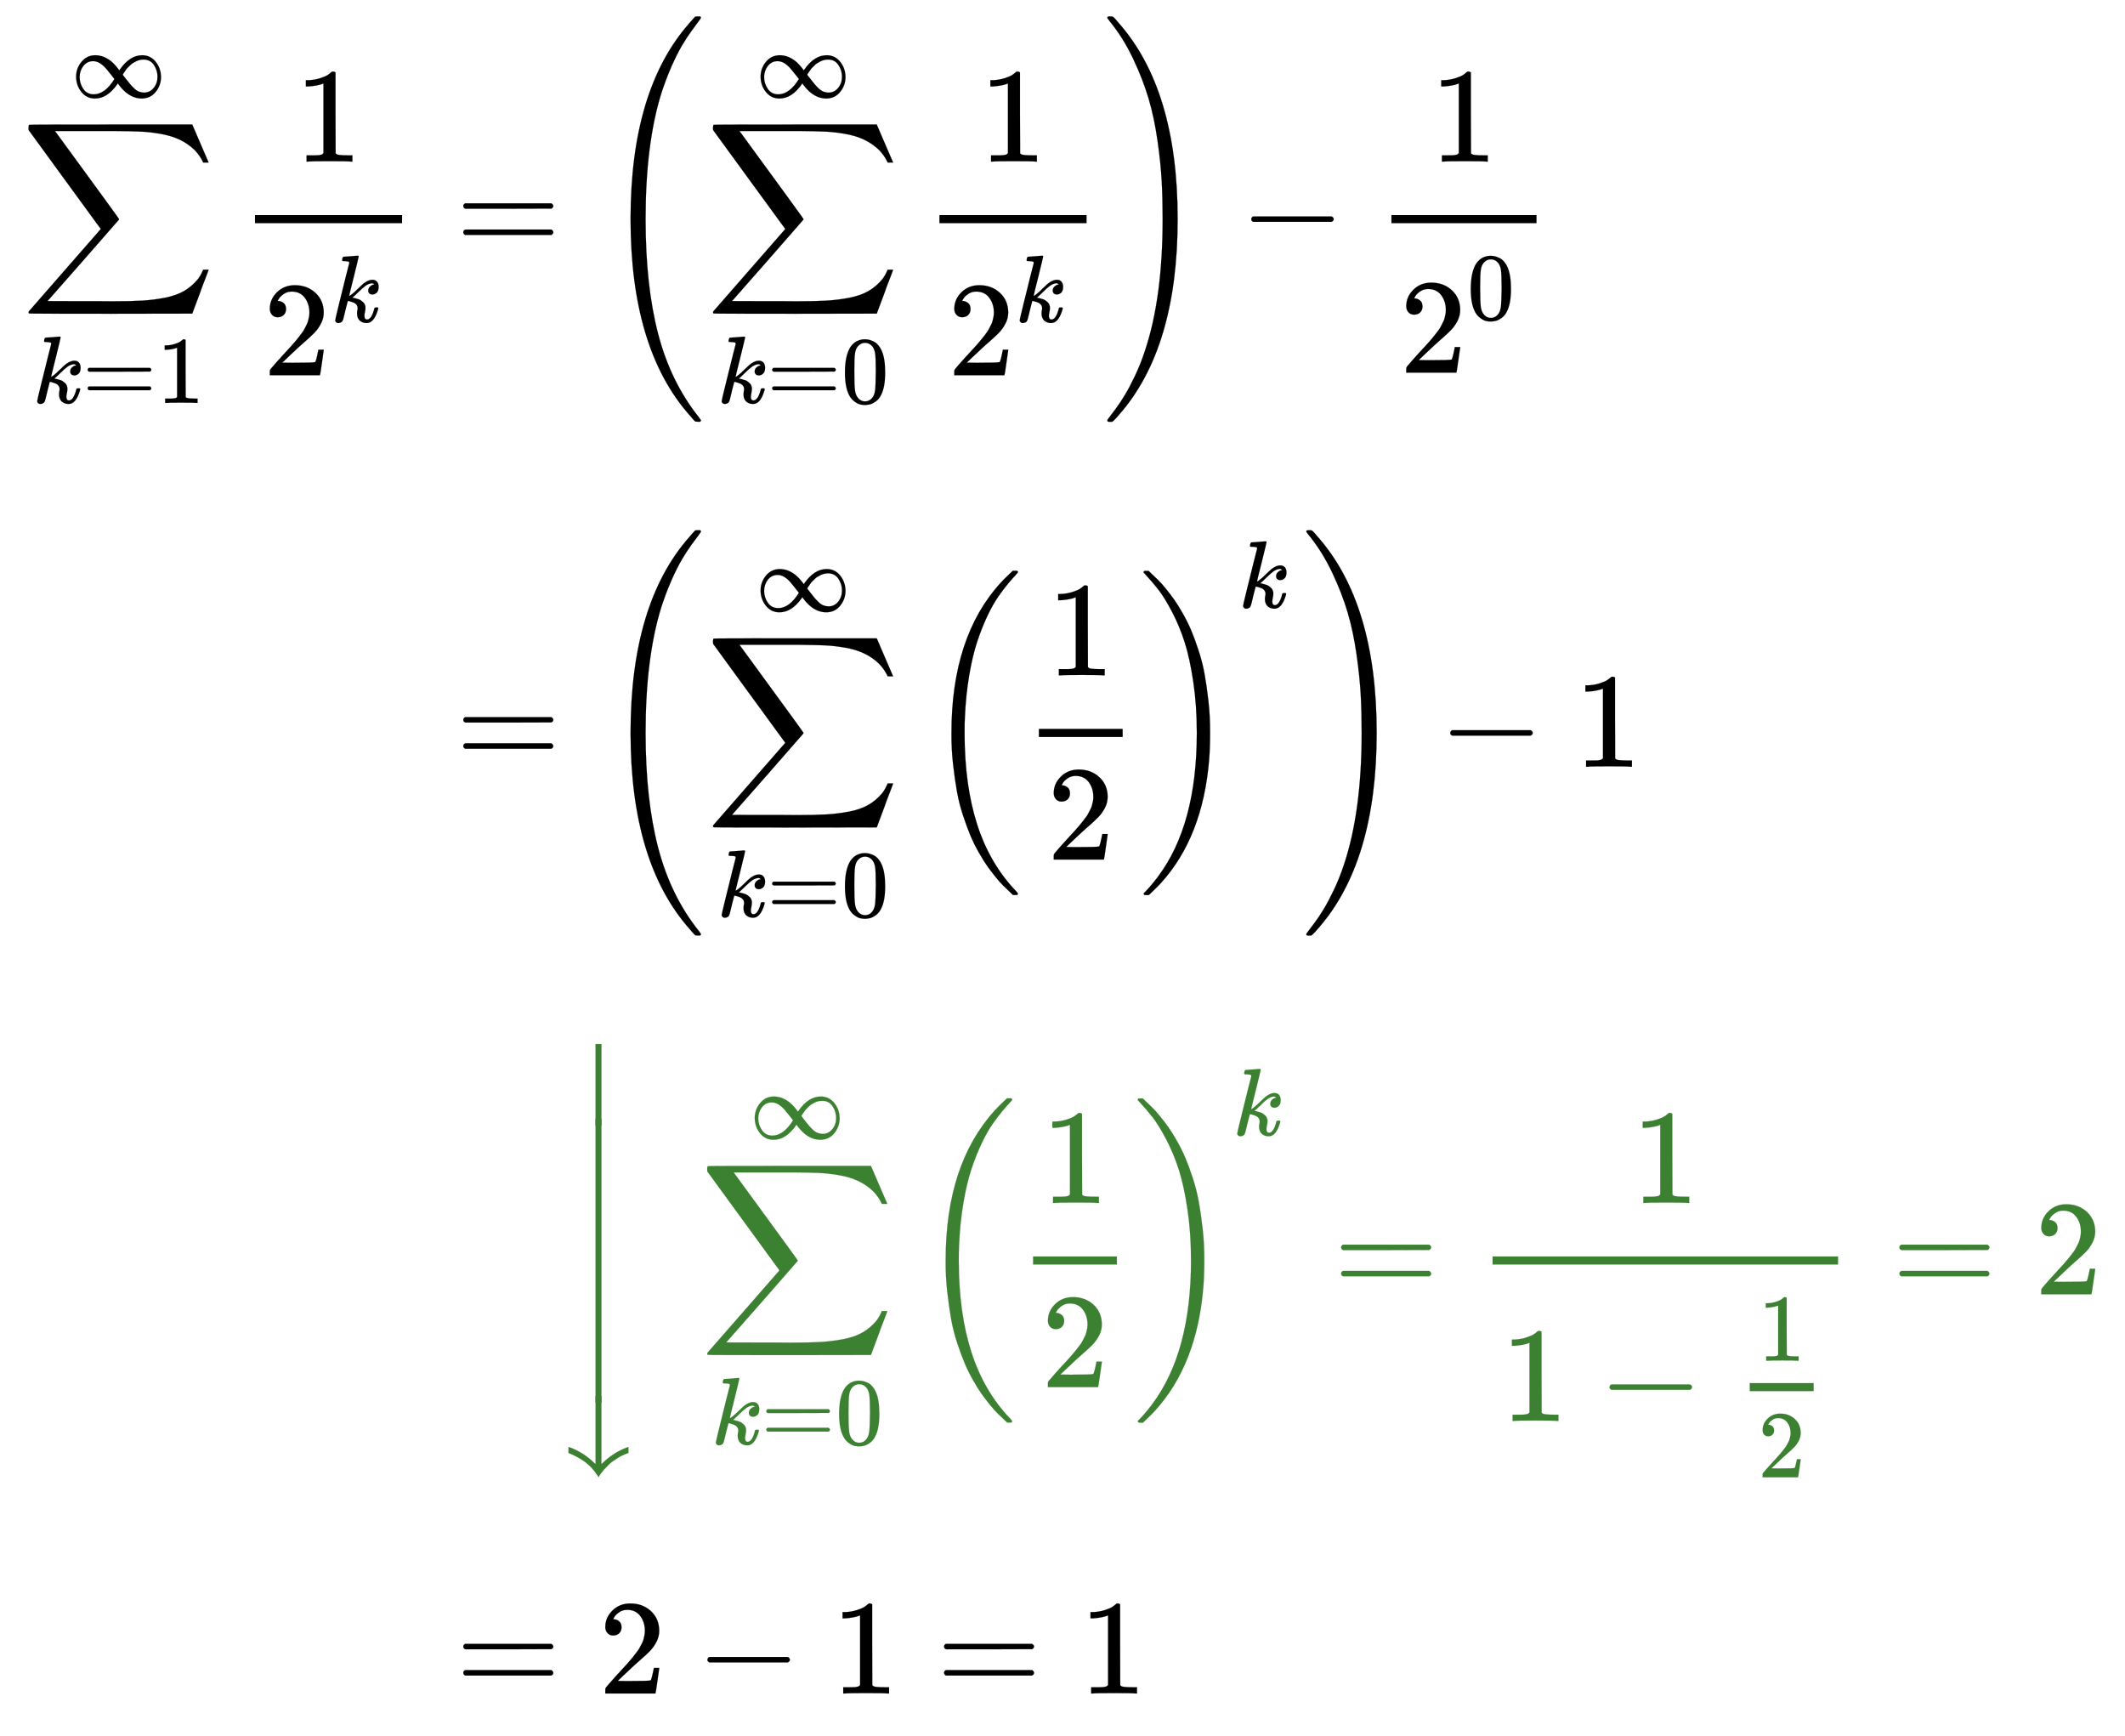 <svg xmlns:xlink="http://www.w3.org/1999/xlink" width="36.529ex" height="29.843ex" style="vertical-align: -14.338ex;" viewBox="0 -6675.6 15727.5 12848.9" role="img" focusable="false" xmlns="http://www.w3.org/2000/svg" aria-labelledby="MathJax-SVG-1-Title">
<title id="MathJax-SVG-1-Title">{\displaystyle {\begin{aligned}\sum _{k=1}^{\infty }{\frac {1}{2^{k}}}&amp;=\left(\sum _{k=0}^{\infty }{\frac {1}{2^{k}}}\right)-{\frac {1}{2^{0}}}\\[0.5em]&amp;=\left(\sum _{k=0}^{\infty }\left({\frac {1}{2}}\right)^{k}\right)-1\\[0.5em]&amp;\quad {\color {OliveGreen}\left\downarrow \ \sum _{k=0}^{\infty }\left({\frac {1}{2}}\right)^{k}={\frac {1}{1-{\frac {1}{2}}}}=2\right.}\\[0.5em]&amp;=2-1=1\end{aligned}}}</title>
<defs aria-hidden="true">
<path stroke-width="1" id="E1-MJSZ2-2211" d="M60 948Q63 950 665 950H1267L1325 815Q1384 677 1388 669H1348L1341 683Q1320 724 1285 761Q1235 809 1174 838T1033 881T882 898T699 902H574H543H251L259 891Q722 258 724 252Q725 250 724 246Q721 243 460 -56L196 -356Q196 -357 407 -357Q459 -357 548 -357T676 -358Q812 -358 896 -353T1063 -332T1204 -283T1307 -196Q1328 -170 1348 -124H1388Q1388 -125 1381 -145T1356 -210T1325 -294L1267 -449L666 -450Q64 -450 61 -448Q55 -446 55 -439Q55 -437 57 -433L590 177Q590 178 557 222T452 366T322 544L56 909L55 924Q55 945 60 948Z"></path>
<path stroke-width="1" id="E1-MJMATHI-6B" d="M121 647Q121 657 125 670T137 683Q138 683 209 688T282 694Q294 694 294 686Q294 679 244 477Q194 279 194 272Q213 282 223 291Q247 309 292 354T362 415Q402 442 438 442Q468 442 485 423T503 369Q503 344 496 327T477 302T456 291T438 288Q418 288 406 299T394 328Q394 353 410 369T442 390L458 393Q446 405 434 405H430Q398 402 367 380T294 316T228 255Q230 254 243 252T267 246T293 238T320 224T342 206T359 180T365 147Q365 130 360 106T354 66Q354 26 381 26Q429 26 459 145Q461 153 479 153H483Q499 153 499 144Q499 139 496 130Q455 -11 378 -11Q333 -11 305 15T277 90Q277 108 280 121T283 145Q283 167 269 183T234 206T200 217T182 220H180Q168 178 159 139T145 81T136 44T129 20T122 7T111 -2Q98 -11 83 -11Q66 -11 57 -1T48 16Q48 26 85 176T158 471L195 616Q196 629 188 632T149 637H144Q134 637 131 637T124 640T121 647Z"></path>
<path stroke-width="1" id="E1-MJMAIN-3D" d="M56 347Q56 360 70 367H707Q722 359 722 347Q722 336 708 328L390 327H72Q56 332 56 347ZM56 153Q56 168 72 173H708Q722 163 722 153Q722 140 707 133H70Q56 140 56 153Z"></path>
<path stroke-width="1" id="E1-MJMAIN-31" d="M213 578L200 573Q186 568 160 563T102 556H83V602H102Q149 604 189 617T245 641T273 663Q275 666 285 666Q294 666 302 660V361L303 61Q310 54 315 52T339 48T401 46H427V0H416Q395 3 257 3Q121 3 100 0H88V46H114Q136 46 152 46T177 47T193 50T201 52T207 57T213 61V578Z"></path>
<path stroke-width="1" id="E1-MJMAIN-221E" d="M55 217Q55 305 111 373T254 442Q342 442 419 381Q457 350 493 303L507 284L514 294Q618 442 747 442Q833 442 888 374T944 214Q944 128 889 59T743 -11Q657 -11 580 50Q542 81 506 128L492 147L485 137Q381 -11 252 -11Q166 -11 111 57T55 217ZM907 217Q907 285 869 341T761 397Q740 397 720 392T682 378T648 359T619 335T594 310T574 285T559 263T548 246L543 238L574 198Q605 158 622 138T664 94T714 61T765 51Q827 51 867 100T907 217ZM92 214Q92 145 131 89T239 33Q357 33 456 193L425 233Q364 312 334 337Q285 380 233 380Q171 380 132 331T92 214Z"></path>
<path stroke-width="1" id="E1-MJMAIN-32" d="M109 429Q82 429 66 447T50 491Q50 562 103 614T235 666Q326 666 387 610T449 465Q449 422 429 383T381 315T301 241Q265 210 201 149L142 93L218 92Q375 92 385 97Q392 99 409 186V189H449V186Q448 183 436 95T421 3V0H50V19V31Q50 38 56 46T86 81Q115 113 136 137Q145 147 170 174T204 211T233 244T261 278T284 308T305 340T320 369T333 401T340 431T343 464Q343 527 309 573T212 619Q179 619 154 602T119 569T109 550Q109 549 114 549Q132 549 151 535T170 489Q170 464 154 447T109 429Z"></path>
<path stroke-width="1" id="E1-MJMAIN-28" d="M94 250Q94 319 104 381T127 488T164 576T202 643T244 695T277 729T302 750H315H319Q333 750 333 741Q333 738 316 720T275 667T226 581T184 443T167 250T184 58T225 -81T274 -167T316 -220T333 -241Q333 -250 318 -250H315H302L274 -226Q180 -141 137 -14T94 250Z"></path>
<path stroke-width="1" id="E1-MJMAIN-30" d="M96 585Q152 666 249 666Q297 666 345 640T423 548Q460 465 460 320Q460 165 417 83Q397 41 362 16T301 -15T250 -22Q224 -22 198 -16T137 16T82 83Q39 165 39 320Q39 494 96 585ZM321 597Q291 629 250 629Q208 629 178 597Q153 571 145 525T137 333Q137 175 145 125T181 46Q209 16 250 16Q290 16 318 46Q347 76 354 130T362 333Q362 478 354 524T321 597Z"></path>
<path stroke-width="1" id="E1-MJMAIN-29" d="M60 749L64 750Q69 750 74 750H86L114 726Q208 641 251 514T294 250Q294 182 284 119T261 12T224 -76T186 -143T145 -194T113 -227T90 -246Q87 -249 86 -250H74Q66 -250 63 -250T58 -247T55 -238Q56 -237 66 -225Q221 -64 221 250T66 725Q56 737 55 738Q55 746 60 749Z"></path>
<path stroke-width="1" id="E1-MJSZ4-28" d="M758 -1237T758 -1240T752 -1249H736Q718 -1249 717 -1248Q711 -1245 672 -1199Q237 -706 237 251T672 1700Q697 1730 716 1749Q718 1750 735 1750H752Q758 1744 758 1741Q758 1737 740 1713T689 1644T619 1537T540 1380T463 1176Q348 802 348 251Q348 -242 441 -599T744 -1218Q758 -1237 758 -1240Z"></path>
<path stroke-width="1" id="E1-MJSZ4-29" d="M33 1741Q33 1750 51 1750H60H65Q73 1750 81 1743T119 1700Q554 1207 554 251Q554 -707 119 -1199Q76 -1250 66 -1250Q65 -1250 62 -1250T56 -1249Q55 -1249 53 -1249T49 -1250Q33 -1250 33 -1239Q33 -1236 50 -1214T98 -1150T163 -1052T238 -910T311 -727Q443 -335 443 251Q443 402 436 532T405 831T339 1142T224 1438T50 1716Q33 1737 33 1741Z"></path>
<path stroke-width="1" id="E1-MJMAIN-2212" d="M84 237T84 250T98 270H679Q694 262 694 250T679 230H98Q84 237 84 250Z"></path>
<path stroke-width="1" id="E1-MJSZ3-28" d="M701 -940Q701 -943 695 -949H664Q662 -947 636 -922T591 -879T537 -818T475 -737T412 -636T350 -511T295 -362T250 -186T221 17T209 251Q209 962 573 1361Q596 1386 616 1405T649 1437T664 1450H695Q701 1444 701 1441Q701 1436 681 1415T629 1356T557 1261T476 1118T400 927T340 675T308 359Q306 321 306 250Q306 -139 400 -430T690 -924Q701 -936 701 -940Z"></path>
<path stroke-width="1" id="E1-MJSZ3-29" d="M34 1438Q34 1446 37 1448T50 1450H56H71Q73 1448 99 1423T144 1380T198 1319T260 1238T323 1137T385 1013T440 864T485 688T514 485T526 251Q526 134 519 53Q472 -519 162 -860Q139 -885 119 -904T86 -936T71 -949H56Q43 -949 39 -947T34 -937Q88 -883 140 -813Q428 -430 428 251Q428 453 402 628T338 922T245 1146T145 1309T46 1425Q44 1427 42 1429T39 1433T36 1436L34 1438Z"></path>
<path stroke-width="1" id="E1-MJMAIN-2193" d="M473 86Q483 86 483 67Q483 63 483 61T483 56T481 53T480 50T478 48T474 47T470 46T464 44Q428 35 391 14T316 -55T264 -168Q264 -170 263 -173T262 -180T261 -184Q259 -194 251 -194Q242 -194 238 -176T221 -121T180 -49Q169 -34 155 -21T125 2T95 20T67 33T44 42T27 47L21 49Q17 53 17 67Q17 87 28 87Q33 87 42 84Q158 52 223 -45L230 -55V312Q230 391 230 482T229 591Q229 662 231 676T243 693Q244 694 251 694Q264 692 270 679V-55L277 -45Q307 1 353 33T430 76T473 86Z"></path>
<path stroke-width="1" id="E1-MJSZ1-23D0" d="M312 0V602H355V0H312Z"></path>
<path stroke-width="1" id="E1-MJSZ1-2193" d="M312 96V600H355V96L368 108Q445 182 543 219L555 223V179L546 176Q538 173 529 169T505 158T475 141T442 119T407 90T372 53T339 9L334 0L327 11Q287 73 236 111T112 179V223L124 219Q222 182 299 108L312 96Z"></path>
</defs>
<g stroke="currentColor" fill="currentColor" stroke-width="0" transform="matrix(1 0 0 -1 0 0)" aria-hidden="true">
<g transform="translate(167,0)">
<g transform="translate(-11,0)">
<g transform="translate(0,4804)">
 <use xlink:href="#E1-MJSZ2-2211" x="0" y="0"></use>
<g transform="translate(85,-1110)">
 <use transform="scale(0.707)" xlink:href="#E1-MJMATHI-6B" x="0" y="0"></use>
 <use transform="scale(0.707)" xlink:href="#E1-MJMAIN-3D" x="521" y="0"></use>
 <use transform="scale(0.707)" xlink:href="#E1-MJMAIN-31" x="1300" y="0"></use>
</g>
 <use transform="scale(0.707)" xlink:href="#E1-MJMAIN-221E" x="521" y="1627"></use>
<g transform="translate(1611,0)">
<g transform="translate(120,0)">
<rect stroke="none" width="1089" height="60" x="0" y="220"></rect>
 <use xlink:href="#E1-MJMAIN-31" x="294" y="676"></use>
<g transform="translate(60,-905)">
 <use xlink:href="#E1-MJMAIN-32" x="0" y="0"></use>
 <use transform="scale(0.707)" xlink:href="#E1-MJMATHI-6B" x="707" y="557"></use>
</g>
</g>
</g>
</g>
</g>
<g transform="translate(2929,0)">
<g transform="translate(0,4804)">
 <use xlink:href="#E1-MJMAIN-3D" x="277" y="0"></use>
<g transform="translate(1334,0)">
 <use xlink:href="#E1-MJSZ4-28"></use>
<g transform="translate(792,0)">
 <use xlink:href="#E1-MJSZ2-2211" x="0" y="0"></use>
<g transform="translate(85,-1110)">
 <use transform="scale(0.707)" xlink:href="#E1-MJMATHI-6B" x="0" y="0"></use>
 <use transform="scale(0.707)" xlink:href="#E1-MJMAIN-3D" x="521" y="0"></use>
 <use transform="scale(0.707)" xlink:href="#E1-MJMAIN-30" x="1300" y="0"></use>
</g>
 <use transform="scale(0.707)" xlink:href="#E1-MJMAIN-221E" x="521" y="1627"></use>
<g transform="translate(1611,0)">
<g transform="translate(120,0)">
<rect stroke="none" width="1089" height="60" x="0" y="220"></rect>
 <use xlink:href="#E1-MJMAIN-31" x="294" y="676"></use>
<g transform="translate(60,-905)">
 <use xlink:href="#E1-MJMAIN-32" x="0" y="0"></use>
 <use transform="scale(0.707)" xlink:href="#E1-MJMATHI-6B" x="707" y="557"></use>
</g>
</g>
</g>
</g>
 <use xlink:href="#E1-MJSZ4-29" x="3732" y="0"></use>
</g>
 <use xlink:href="#E1-MJMAIN-2212" x="6081" y="0"></use>
<g transform="translate(7082,0)">
<g transform="translate(120,0)">
<rect stroke="none" width="1074" height="60" x="0" y="220"></rect>
 <use xlink:href="#E1-MJMAIN-31" x="286" y="676"></use>
<g transform="translate(60,-886)">
 <use xlink:href="#E1-MJMAIN-32" x="0" y="0"></use>
 <use transform="scale(0.707)" xlink:href="#E1-MJMAIN-30" x="707" y="557"></use>
</g>
</g>
</g>
</g>
<g transform="translate(0,1002)">
 <use xlink:href="#E1-MJMAIN-3D" x="277" y="0"></use>
<g transform="translate(1334,0)">
 <use xlink:href="#E1-MJSZ4-28"></use>
<g transform="translate(792,0)">
 <use xlink:href="#E1-MJSZ2-2211" x="0" y="0"></use>
<g transform="translate(85,-1110)">
 <use transform="scale(0.707)" xlink:href="#E1-MJMATHI-6B" x="0" y="0"></use>
 <use transform="scale(0.707)" xlink:href="#E1-MJMAIN-3D" x="521" y="0"></use>
 <use transform="scale(0.707)" xlink:href="#E1-MJMAIN-30" x="1300" y="0"></use>
</g>
 <use transform="scale(0.707)" xlink:href="#E1-MJMAIN-221E" x="521" y="1627"></use>
<g transform="translate(1611,0)">
 <use xlink:href="#E1-MJSZ3-28"></use>
<g transform="translate(736,0)">
<g transform="translate(120,0)">
<rect stroke="none" width="620" height="60" x="0" y="220"></rect>
 <use xlink:href="#E1-MJMAIN-31" x="60" y="676"></use>
 <use xlink:href="#E1-MJMAIN-32" x="60" y="-687"></use>
</g>
</g>
 <use xlink:href="#E1-MJSZ3-29" x="1597" y="-1"></use>
 <use transform="scale(0.707)" xlink:href="#E1-MJMATHI-6B" x="3300" y="1665"></use>
</g>
</g>
 <use xlink:href="#E1-MJSZ4-29" x="5205" y="0"></use>
</g>
 <use xlink:href="#E1-MJMAIN-2212" x="7554" y="0"></use>
 <use xlink:href="#E1-MJMAIN-31" x="8555" y="0"></use>
</g>
<g transform="translate(0,-2902)">
<g transform="translate(1000,0)">
<g fill="#3C8031" stroke="#3C8031">
<g fill="#3C8031" stroke="#3C8031">
<g fill="#3C8031" stroke="#3C8031">
<g fill="#3C8031" stroke="#3C8031" transform="translate(0,1853)">
 <use xlink:href="#E1-MJSZ1-23D0" x="0" y="-603"></use>
<g transform="translate(0,-2650.899) scale(1,3.477)">
 <use xlink:href="#E1-MJSZ1-23D0"></use>
</g>
 <use xlink:href="#E1-MJSZ1-2193" x="0" y="-3206"></use>
</g>
<g fill="#3C8031" stroke="#3C8031" transform="translate(667,0)">
<g fill="#3C8031" stroke="#3C8031"></g>
<g fill="#3C8031" stroke="#3C8031" transform="translate(416,0)">
<g fill="#3C8031" stroke="#3C8031">
 <use xlink:href="#E1-MJSZ2-2211"></use>
</g>
<g fill="#3C8031" stroke="#3C8031" transform="translate(85,-1110)">
<g fill="#3C8031" stroke="#3C8031">
<g fill="#3C8031" stroke="#3C8031">
 <use transform="scale(0.707)" xlink:href="#E1-MJMATHI-6B"></use>
</g>
<g fill="#3C8031" stroke="#3C8031" transform="translate(368,0)">
 <use transform="scale(0.707)" xlink:href="#E1-MJMAIN-3D"></use>
</g>
<g fill="#3C8031" stroke="#3C8031" transform="translate(919,0)">
 <use transform="scale(0.707)" xlink:href="#E1-MJMAIN-30"></use>
</g>
</g>
</g>
<g fill="#3C8031" stroke="#3C8031" transform="translate(368,1151)">
<g fill="#3C8031" stroke="#3C8031">
<g fill="#3C8031" stroke="#3C8031">
 <use transform="scale(0.707)" xlink:href="#E1-MJMAIN-221E"></use>
</g>
</g>
</g>
</g>
<g fill="#3C8031" stroke="#3C8031" transform="translate(2027,0)">
<g fill="#3C8031" stroke="#3C8031">
 <use xlink:href="#E1-MJSZ3-28" fill="#3C8031" stroke="#3C8031"></use>
<g fill="#3C8031" stroke="#3C8031" transform="translate(736,0)">
<g fill="#3C8031" stroke="#3C8031">
<g fill="#3C8031" stroke="#3C8031">
<g transform="translate(120,0)">
<rect stroke="none" width="620" height="60" x="0" y="220"></rect>
<g fill="#3C8031" stroke="#3C8031" transform="translate(60,676)">
 <use xlink:href="#E1-MJMAIN-31"></use>
</g>
<g fill="#3C8031" stroke="#3C8031" transform="translate(60,-687)">
 <use xlink:href="#E1-MJMAIN-32"></use>
</g>
</g>
</g>
</g>
</g>
 <use xlink:href="#E1-MJSZ3-29" fill="#3C8031" stroke="#3C8031" x="1597" y="-1"></use>
</g>
<g fill="#3C8031" stroke="#3C8031" transform="translate(2333,1177)">
<g fill="#3C8031" stroke="#3C8031">
<g fill="#3C8031" stroke="#3C8031">
 <use transform="scale(0.707)" xlink:href="#E1-MJMATHI-6B"></use>
</g>
</g>
</g>
</g>
<g fill="#3C8031" stroke="#3C8031" transform="translate(5107,0)">
 <use xlink:href="#E1-MJMAIN-3D"></use>
</g>
<g fill="#3C8031" stroke="#3C8031" transform="translate(6164,0)">
<g fill="#3C8031" stroke="#3C8031">
<g fill="#3C8031" stroke="#3C8031">
<g transform="translate(120,0)">
<rect stroke="none" width="2557" height="60" x="0" y="220"></rect>
<g fill="#3C8031" stroke="#3C8031" transform="translate(1028,676)">
 <use xlink:href="#E1-MJMAIN-31"></use>
</g>
<g fill="#3C8031" stroke="#3C8031" transform="translate(60,-937)">
<g fill="#3C8031" stroke="#3C8031">
 <use xlink:href="#E1-MJMAIN-31"></use>
</g>
<g fill="#3C8031" stroke="#3C8031" transform="translate(722,0)">
 <use xlink:href="#E1-MJMAIN-2212"></use>
</g>
<g fill="#3C8031" stroke="#3C8031" transform="translate(1723,0)">
<g fill="#3C8031" stroke="#3C8031">
<g fill="#3C8031" stroke="#3C8031">
<g transform="translate(120,0)">
<rect stroke="none" width="473" height="60" x="0" y="220"></rect>
<g fill="#3C8031" stroke="#3C8031" transform="translate(60,445)">
 <use transform="scale(0.707)" xlink:href="#E1-MJMAIN-31"></use>
</g>
<g fill="#3C8031" stroke="#3C8031" transform="translate(60,-417)">
 <use transform="scale(0.707)" xlink:href="#E1-MJMAIN-32"></use>
</g>
</g>
</g>
</g>
</g>
</g>
</g>
</g>
</g>
</g>
<g fill="#3C8031" stroke="#3C8031" transform="translate(9239,0)">
 <use xlink:href="#E1-MJMAIN-3D"></use>
</g>
<g fill="#3C8031" stroke="#3C8031" transform="translate(10295,0)">
 <use xlink:href="#E1-MJMAIN-32"></use>
</g>
</g>
<g fill="#3C8031" stroke="#3C8031"></g>
</g>
</g>
</g>
</g>
</g>
<g transform="translate(0,-5856)">
 <use xlink:href="#E1-MJMAIN-3D" x="277" y="0"></use>
 <use xlink:href="#E1-MJMAIN-32" x="1334" y="0"></use>
 <use xlink:href="#E1-MJMAIN-2212" x="2056" y="0"></use>
 <use xlink:href="#E1-MJMAIN-31" x="3057" y="0"></use>
 <use xlink:href="#E1-MJMAIN-3D" x="3835" y="0"></use>
 <use xlink:href="#E1-MJMAIN-31" x="4892" y="0"></use>
</g>
</g>
</g>
</g>
</svg>